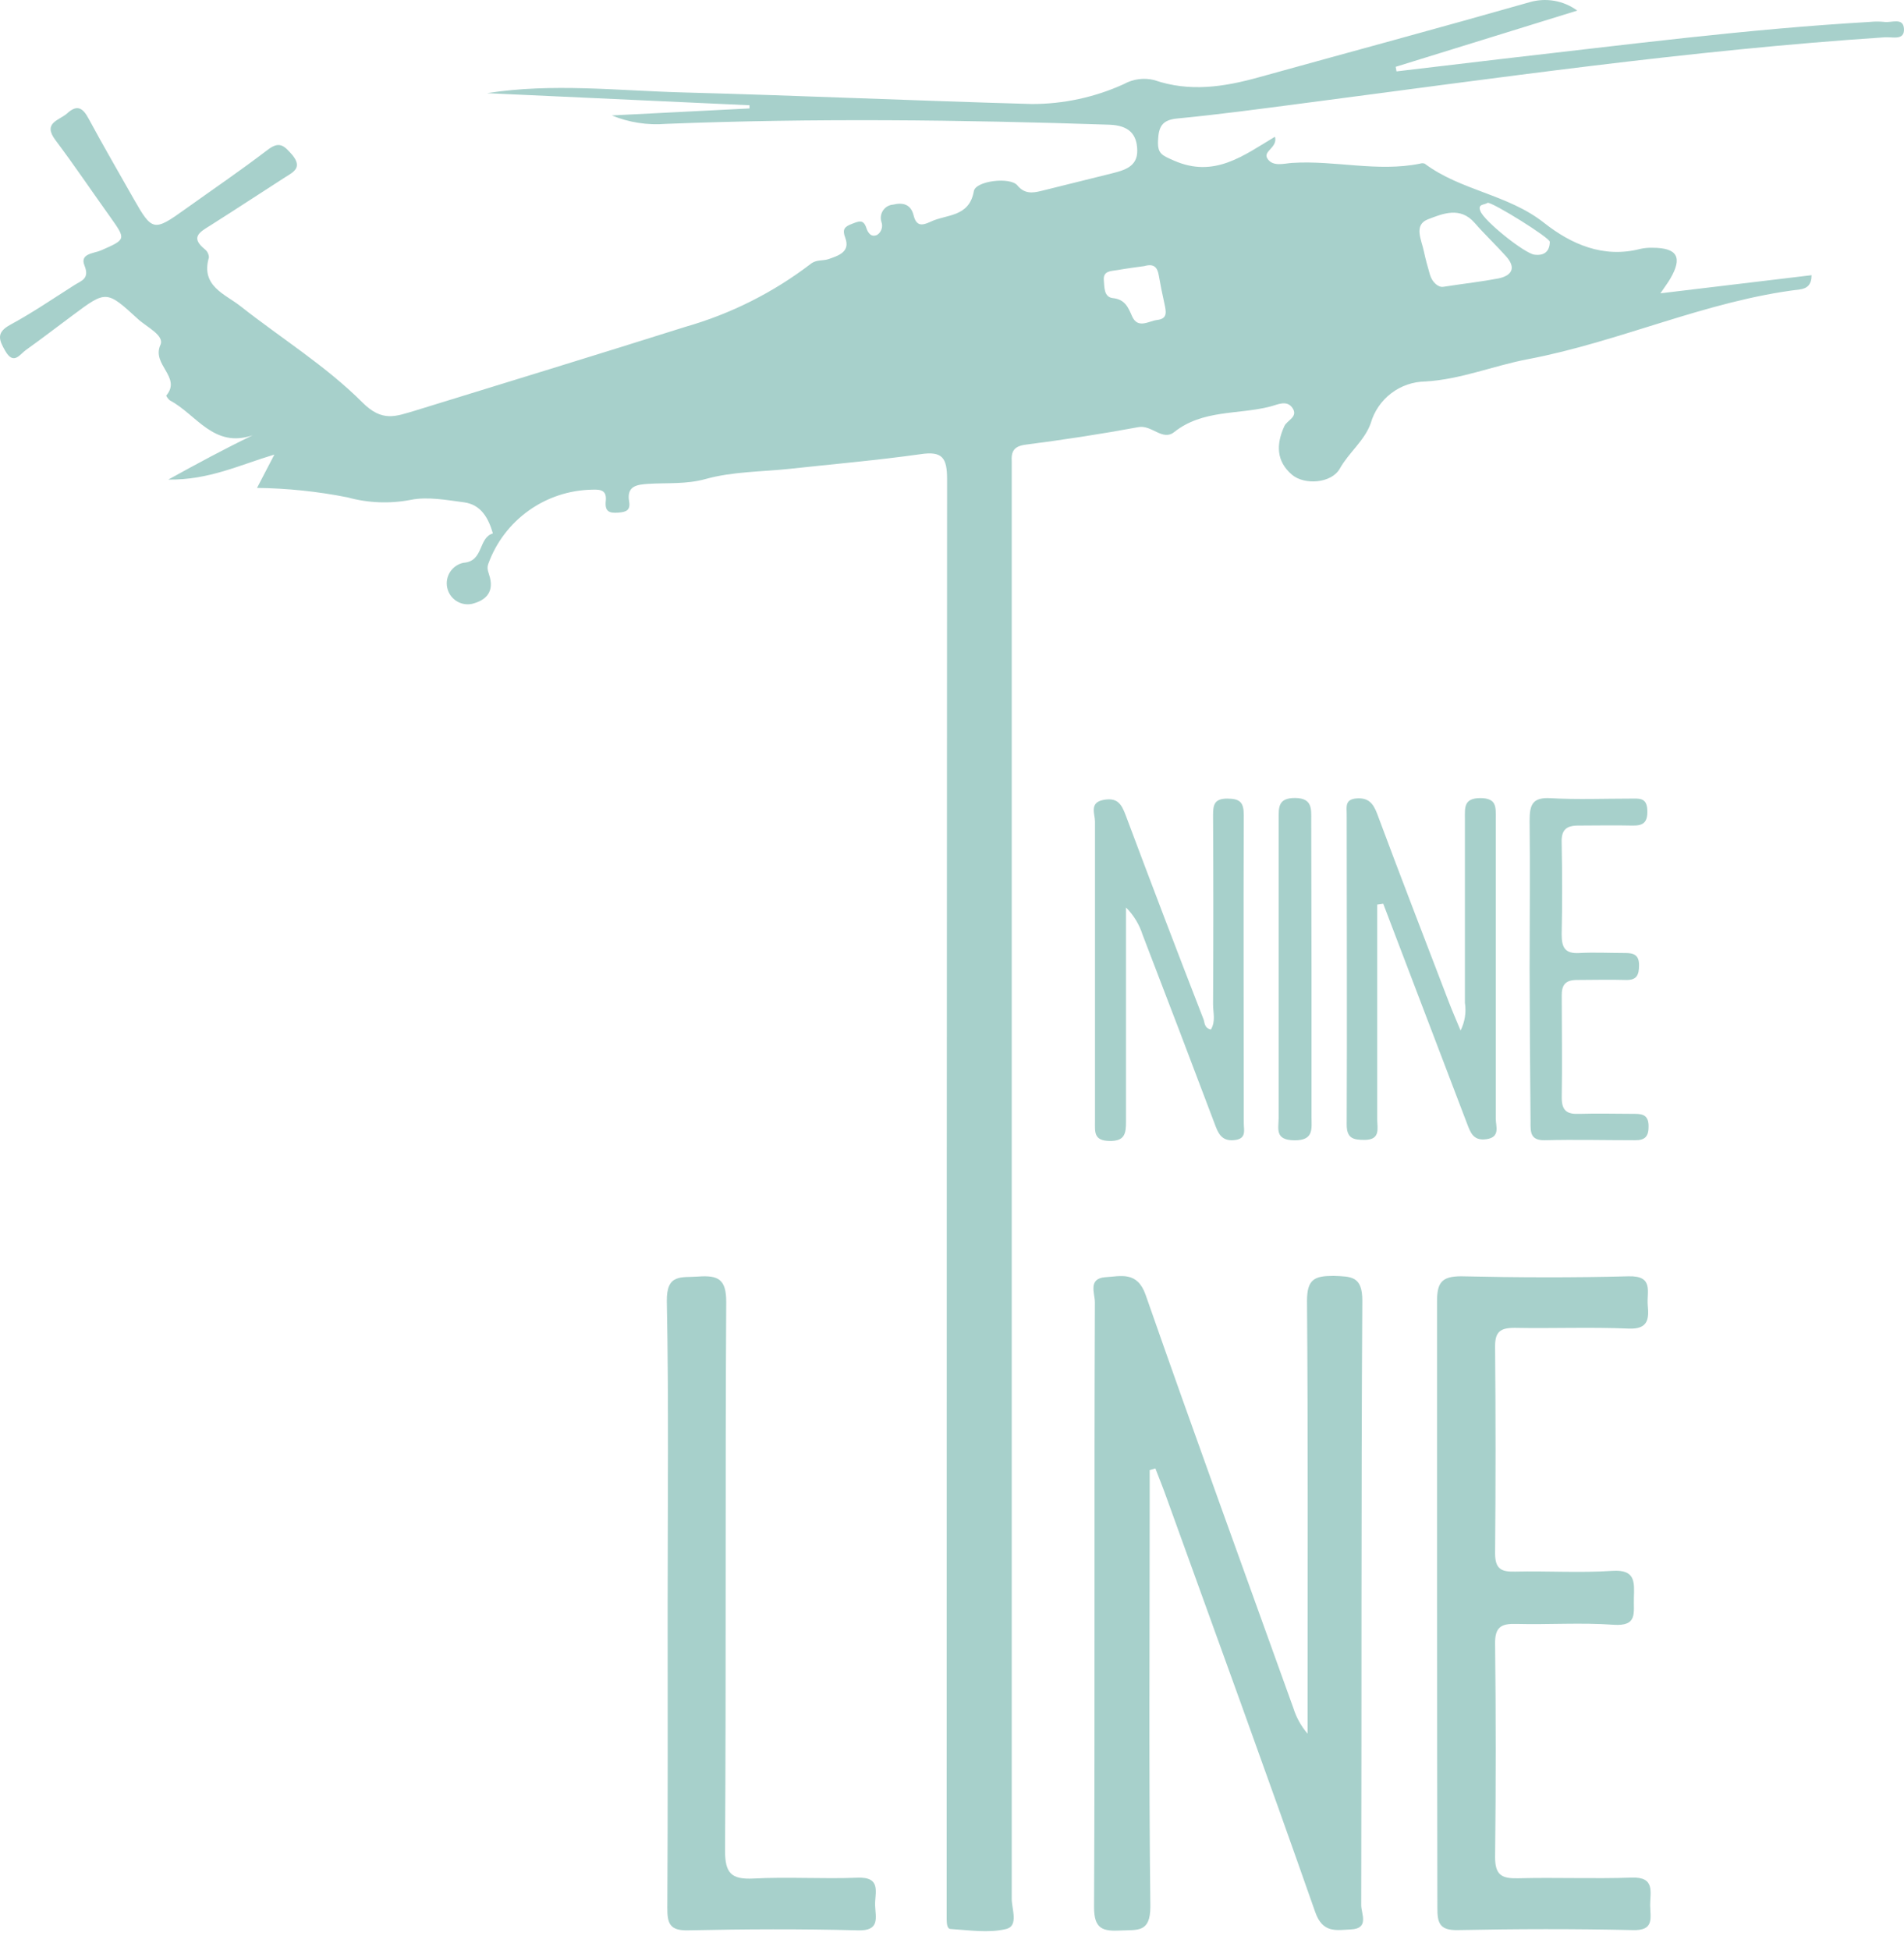 <svg width="84" height="86" viewBox="0 0 84 86" fill="none" xmlns="http://www.w3.org/2000/svg">
<path d="M26.99 5.092L33.066 4.783V4.643L21.485 4.11C24.363 3.657 27.244 3.999 30.122 4.077C35.273 4.213 40.392 4.445 45.529 4.588C46.926 4.589 48.306 4.29 49.577 3.712C49.986 3.484 50.466 3.419 50.92 3.532C52.481 4.069 53.997 3.837 55.528 3.411C59.509 2.307 63.502 1.232 67.476 0.099C67.832 -0.006 68.208 -0.028 68.574 0.036C68.939 0.1 69.285 0.247 69.585 0.467L61.574 2.947L61.611 3.149C63.175 2.965 64.739 2.781 66.302 2.594C71.686 1.983 77.066 1.28 82.494 0.967C82.707 0.945 82.921 0.945 83.134 0.967C83.447 1.015 83.973 0.75 83.999 1.276C84.025 1.802 83.477 1.622 83.171 1.644C74.553 2.211 66.008 3.447 57.449 4.562C55.609 4.802 53.769 5.052 51.929 5.228C51.259 5.295 51.119 5.596 51.09 6.189C51.06 6.781 51.255 6.848 51.789 7.083C53.577 7.871 54.862 6.859 56.249 6.031C56.378 6.513 55.712 6.664 55.91 6.987C56.15 7.374 56.646 7.208 57.014 7.186C58.895 7.065 60.768 7.598 62.645 7.219C62.712 7.195 62.787 7.195 62.854 7.219C64.448 8.412 66.534 8.573 68.124 9.832C69.309 10.767 70.733 11.403 72.363 10.98C72.538 10.941 72.718 10.924 72.897 10.929C74.001 10.929 74.244 11.345 73.684 12.301C73.596 12.452 73.493 12.588 73.254 12.938L79.922 12.139C79.922 12.562 79.723 12.728 79.392 12.769C75.263 13.269 71.465 15.076 67.403 15.845C65.887 16.132 64.459 16.735 62.884 16.828C62.338 16.835 61.809 17.018 61.375 17.35C60.941 17.681 60.625 18.143 60.474 18.668C60.201 19.44 59.509 19.956 59.108 20.673C58.74 21.324 57.548 21.409 56.996 20.938C56.297 20.338 56.3 19.595 56.661 18.8C56.782 18.535 57.276 18.395 57.029 18.009C56.782 17.622 56.352 17.854 56.047 17.931C54.626 18.299 53.062 18.057 51.8 19.061C51.288 19.466 50.814 18.734 50.229 18.84C48.58 19.146 46.917 19.4 45.261 19.613C44.727 19.68 44.606 19.911 44.635 20.371C44.635 20.655 44.635 20.942 44.635 21.225C44.635 42.078 44.635 62.922 44.635 83.758C44.635 84.214 44.948 84.954 44.389 85.09C43.616 85.278 42.762 85.141 41.945 85.09C41.769 85.09 41.769 84.814 41.765 84.637C41.765 84.317 41.765 83.993 41.765 83.673C41.765 62.82 41.771 41.976 41.783 21.14C41.783 20.198 41.581 19.886 40.602 20.036C38.688 20.305 36.764 20.471 34.843 20.68C33.603 20.813 32.322 20.798 31.134 21.129C30.269 21.369 29.444 21.291 28.602 21.343C28.105 21.376 27.638 21.431 27.755 22.116C27.825 22.52 27.612 22.587 27.277 22.612C26.876 22.645 26.677 22.561 26.725 22.101C26.773 21.641 26.53 21.582 26.122 21.6C25.117 21.618 24.142 21.939 23.325 22.523C22.507 23.106 21.886 23.924 21.544 24.868C21.455 25.1 21.569 25.28 21.617 25.483C21.783 26.163 21.389 26.498 20.819 26.638C20.7 26.662 20.577 26.663 20.458 26.64C20.338 26.616 20.225 26.57 20.123 26.503C20.022 26.435 19.935 26.349 19.867 26.248C19.799 26.147 19.752 26.034 19.728 25.915C19.703 25.796 19.703 25.673 19.726 25.554C19.75 25.435 19.796 25.321 19.863 25.22C19.93 25.119 20.017 25.031 20.118 24.963C20.218 24.895 20.332 24.848 20.451 24.824C21.349 24.761 21.091 23.72 21.746 23.529C21.547 22.855 21.227 22.255 20.462 22.156C19.696 22.057 18.865 21.898 18.121 22.049C17.195 22.227 16.241 22.19 15.332 21.939C14.017 21.678 12.68 21.539 11.339 21.523L12.105 20.051C10.566 20.511 9.212 21.181 7.424 21.155C8.76 20.419 9.904 19.801 11.148 19.201C9.422 19.786 8.664 18.281 7.508 17.67C7.431 17.626 7.321 17.46 7.336 17.446C8.024 16.636 6.677 16.088 7.078 15.212C7.269 14.796 6.467 14.425 6.084 14.071C4.697 12.798 4.686 12.805 3.21 13.906C2.522 14.417 1.841 14.94 1.146 15.437C0.874 15.628 0.605 16.125 0.233 15.481C-0.05 14.991 -0.179 14.664 0.461 14.322C1.433 13.795 2.346 13.17 3.28 12.577C3.582 12.382 3.968 12.305 3.726 11.709C3.508 11.175 4.163 11.179 4.462 11.043C5.566 10.557 5.566 10.564 4.863 9.571C4.053 8.441 3.277 7.286 2.441 6.174C1.871 5.409 2.618 5.313 2.964 5C3.405 4.596 3.656 4.757 3.913 5.239C4.554 6.432 5.238 7.602 5.904 8.783C6.71 10.2 6.791 10.215 8.152 9.24C9.371 8.367 10.611 7.525 11.799 6.616C12.329 6.207 12.535 6.421 12.903 6.844C13.341 7.392 12.962 7.58 12.59 7.812C11.486 8.522 10.383 9.247 9.279 9.946C8.826 10.229 8.377 10.461 9.032 10.991C9.088 11.035 9.134 11.091 9.166 11.154C9.198 11.218 9.215 11.288 9.216 11.359C8.848 12.621 9.923 12.964 10.618 13.512C12.41 14.925 14.386 16.147 15.987 17.751C16.87 18.634 17.459 18.362 18.294 18.119C22.276 16.89 26.265 15.672 30.239 14.417C32.236 13.847 34.109 12.907 35.759 11.646C36.02 11.437 36.3 11.517 36.554 11.429C36.988 11.278 37.526 11.113 37.29 10.487C37.15 10.119 37.257 10.001 37.573 9.88C37.89 9.758 38.096 9.652 38.228 10.075C38.295 10.27 38.438 10.487 38.703 10.358C38.792 10.298 38.859 10.209 38.892 10.106C38.925 10.004 38.924 9.893 38.887 9.792C38.859 9.707 38.852 9.617 38.864 9.529C38.876 9.441 38.908 9.357 38.958 9.283C39.008 9.209 39.073 9.148 39.15 9.103C39.227 9.059 39.313 9.032 39.402 9.026C39.825 8.923 40.182 9.004 40.304 9.493C40.425 9.983 40.672 9.957 41.04 9.788C41.746 9.442 42.758 9.6 42.964 8.43C43.042 7.977 44.565 7.793 44.882 8.176C45.198 8.559 45.548 8.518 45.934 8.423L49.047 7.65C49.596 7.51 50.184 7.359 50.173 6.638C50.162 5.917 49.805 5.534 48.948 5.501C42.427 5.284 35.906 5.206 29.386 5.464C28.569 5.531 27.748 5.403 26.99 5.092ZM63.675 12.651C64.628 12.504 65.375 12.423 66.104 12.283C66.696 12.161 66.906 11.819 66.442 11.304C65.979 10.789 65.496 10.336 65.059 9.832C64.418 9.096 63.642 9.427 62.998 9.674C62.354 9.92 62.715 10.586 62.818 11.087C62.891 11.433 62.987 11.775 63.086 12.117C63.186 12.46 63.462 12.688 63.675 12.651ZM50.483 11.738C50.133 11.786 49.706 11.841 49.286 11.915C49.022 11.959 48.661 11.941 48.698 12.36C48.724 12.665 48.698 13.096 49.084 13.148C49.625 13.203 49.765 13.538 49.941 13.943C50.196 14.528 50.678 14.16 51.045 14.115C51.528 14.06 51.447 13.747 51.369 13.38C51.274 12.964 51.193 12.544 51.119 12.125C51.06 11.816 50.928 11.609 50.483 11.738ZM65.633 8.945C65.5 9.048 65.176 8.982 65.312 9.313C65.478 9.755 67.259 11.179 67.697 11.234C68.135 11.289 68.367 11.087 68.374 10.667C68.378 10.487 65.865 8.927 65.633 8.945Z" fill="#A7D0CB"/>
<path d="M50.722 64.847V66.219C50.722 72.181 50.681 78.142 50.751 84.104C50.751 85.259 50.188 85.119 49.452 85.156C48.657 85.197 48.26 85.101 48.267 84.104C48.308 75.217 48.267 66.33 48.304 57.443C48.304 57.056 47.988 56.401 48.757 56.339C49.449 56.298 50.174 56.059 50.545 57.126C52.672 63.213 54.877 69.27 57.059 75.342C57.189 75.758 57.403 76.144 57.688 76.475V75.371C57.688 69.373 57.71 63.378 57.662 57.384C57.662 56.423 57.997 56.28 58.829 56.28C59.605 56.309 60.109 56.28 60.102 57.384C60.047 66.271 60.076 75.158 60.054 84.045C60.054 84.413 60.422 85.071 59.602 85.108C58.961 85.138 58.354 85.292 58.023 84.339C55.877 78.219 53.655 72.129 51.454 66.032C51.303 65.608 51.134 65.192 50.972 64.773L50.722 64.847Z" fill="#A7D0CB"/>
<path d="M63.399 70.782C63.399 66.322 63.399 61.862 63.399 57.402C63.399 56.582 63.601 56.298 64.462 56.298C66.924 56.353 69.386 56.364 71.848 56.298C72.974 56.269 72.643 56.99 72.694 57.568C72.746 58.146 72.742 58.646 71.848 58.605C70.177 58.532 68.496 58.605 66.821 58.572C66.17 58.572 65.953 58.76 65.96 59.415C65.987 62.447 65.987 65.481 65.96 68.516C65.96 69.218 66.24 69.34 66.847 69.325C68.275 69.292 69.706 69.388 71.127 69.292C72.153 69.222 72.106 69.785 72.084 70.466C72.061 71.147 72.264 71.746 71.175 71.669C69.754 71.566 68.319 71.669 66.895 71.632C66.233 71.614 65.949 71.765 65.96 72.505C65.997 75.642 65.997 78.781 65.96 81.921C65.96 82.713 66.254 82.867 66.961 82.853C68.635 82.808 70.314 82.882 71.988 82.823C73.033 82.783 72.797 83.471 72.801 84.034C72.805 84.597 73.004 85.171 72.028 85.138C69.452 85.079 66.876 85.086 64.323 85.138C63.509 85.156 63.41 84.829 63.414 84.141C63.41 79.713 63.399 75.242 63.399 70.782Z" fill="#A7D0CB"/>
<path d="M29.455 70.79C29.455 66.33 29.507 61.87 29.419 57.413C29.396 56.162 30.062 56.368 30.809 56.309C31.682 56.247 32.046 56.423 32.039 57.443C31.991 65.502 32.039 73.564 31.987 81.627C31.987 82.621 32.256 82.911 33.235 82.864C34.762 82.782 36.3 82.889 37.834 82.827C38.909 82.783 38.589 83.511 38.607 84.045C38.626 84.578 38.839 85.182 37.849 85.149C35.35 85.082 32.852 85.094 30.357 85.149C29.551 85.167 29.437 84.851 29.441 84.151C29.466 79.713 29.455 75.246 29.455 70.79Z" fill="#A7D0CB"/>
<path d="M53.423 45.413C53.64 45.045 53.518 44.677 53.518 44.309C53.533 41.527 53.533 38.745 53.518 35.963C53.518 35.525 53.559 35.227 54.137 35.227C54.714 35.227 54.873 35.396 54.873 35.963C54.854 40.493 54.873 45.019 54.873 49.549C54.873 49.84 54.998 50.215 54.505 50.285C54.012 50.355 53.802 50.131 53.64 49.708C52.573 46.879 51.497 44.058 50.413 41.244C50.268 40.786 50.016 40.369 49.677 40.029V41.66C49.677 44.265 49.677 46.867 49.677 49.468C49.677 49.998 49.629 50.344 48.941 50.329C48.252 50.315 48.308 49.932 48.308 49.483C48.308 45.067 48.308 40.651 48.308 36.235C48.308 35.908 48.046 35.407 48.676 35.286C49.305 35.164 49.482 35.477 49.669 35.978C50.793 38.981 51.935 41.974 53.095 44.957C53.15 45.082 53.117 45.35 53.423 45.413Z" fill="#A7D0CB"/>
<path d="M60.76 39.901C60.76 43.058 60.76 46.215 60.76 49.376C60.76 49.767 60.919 50.278 60.205 50.282C59.712 50.282 59.41 50.223 59.413 49.601C59.432 45.038 59.413 40.471 59.413 35.908C59.413 35.606 59.325 35.26 59.84 35.22C60.355 35.179 60.576 35.419 60.753 35.886C61.783 38.653 62.85 41.406 63.907 44.169C64.054 44.556 64.219 44.935 64.437 45.457C64.627 45.079 64.694 44.65 64.628 44.232C64.628 41.521 64.628 38.81 64.628 36.099C64.628 35.621 64.576 35.205 65.309 35.205C66.041 35.205 65.99 35.617 65.99 36.099C65.99 40.515 65.99 44.931 65.99 49.347C65.99 49.682 66.207 50.171 65.563 50.252C64.981 50.33 64.867 49.936 64.705 49.516C63.478 46.298 62.252 43.08 61.025 39.864L60.76 39.901Z" fill="#A7D0CB"/>
<path d="M67.483 42.719C67.483 40.544 67.509 38.366 67.483 36.191C67.483 35.485 67.616 35.164 68.407 35.209C69.581 35.275 70.762 35.227 71.94 35.227C72.308 35.227 72.654 35.168 72.676 35.735C72.698 36.301 72.481 36.43 71.988 36.416C71.2 36.397 70.416 36.416 69.632 36.416C69.077 36.416 68.878 36.625 68.897 37.177C68.922 38.532 68.926 39.886 68.897 41.225C68.897 41.818 69.062 42.075 69.684 42.038C70.306 42.002 71.038 42.038 71.715 42.038C72.083 42.038 72.311 42.13 72.311 42.572C72.311 43.014 72.208 43.242 71.723 43.227C71.009 43.205 70.295 43.227 69.581 43.227C69.077 43.227 68.893 43.426 68.9 43.926C68.9 45.424 68.926 46.922 68.9 48.419C68.9 49.008 69.147 49.156 69.673 49.133C70.49 49.108 71.311 49.133 72.131 49.133C72.499 49.133 72.724 49.214 72.731 49.663C72.738 50.112 72.595 50.304 72.124 50.296C70.803 50.296 69.482 50.263 68.164 50.296C67.505 50.315 67.52 49.928 67.524 49.472C67.502 47.217 67.488 44.967 67.483 42.719Z" fill="#A7D0CB"/>
<path d="M57.861 42.822C57.861 44.964 57.861 47.106 57.861 49.248C57.861 49.781 57.978 50.311 57.102 50.3C56.227 50.289 56.411 49.788 56.411 49.303C56.411 44.911 56.411 40.521 56.411 36.132C56.411 35.595 56.389 35.194 57.147 35.201C57.905 35.209 57.849 35.691 57.849 36.184C57.852 38.399 57.856 40.612 57.861 42.822Z" fill="#A7D0CB"/>
</svg>
